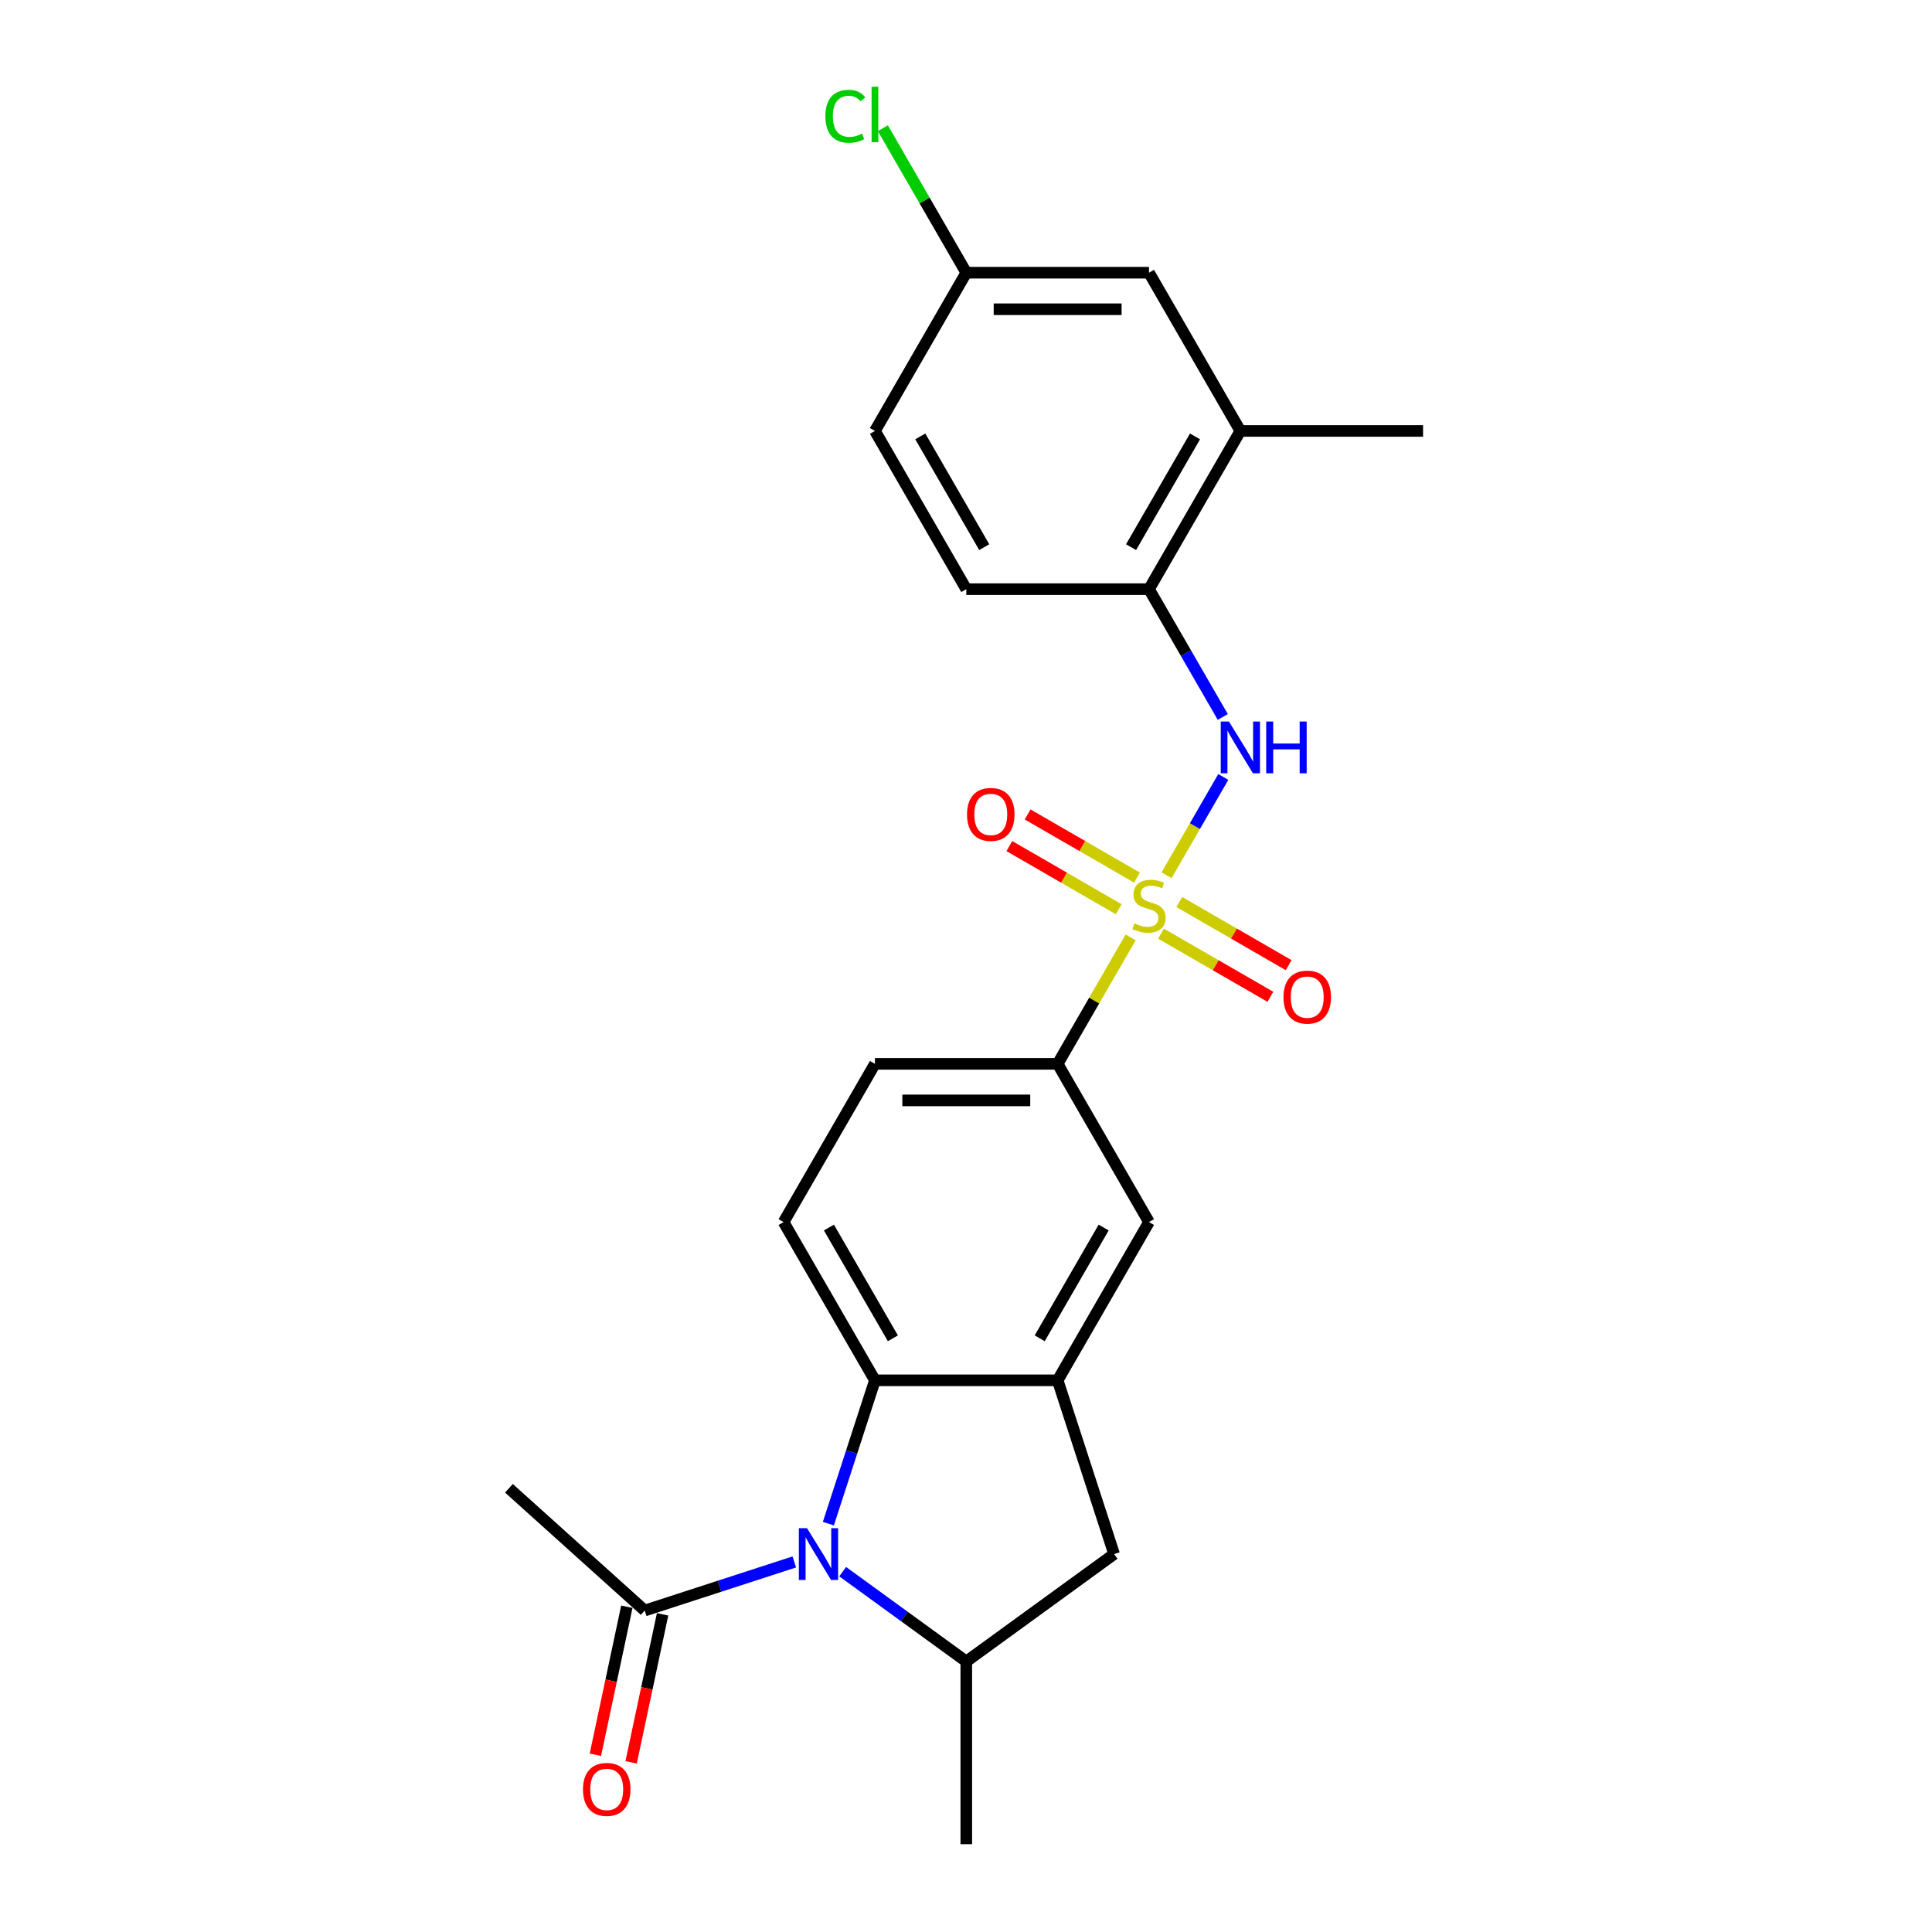 <?xml version='1.0' encoding='iso-8859-1'?>
<svg version='1.1' baseProfile='full'
              xmlns='http://www.w3.org/2000/svg'
                      xmlns:rdkit='http://www.rdkit.org/xml'
                      xmlns:xlink='http://www.w3.org/1999/xlink'
                  xml:space='preserve'
width='1000px' height='1000px' viewBox='0 0 1000 1000'>
<!-- END OF HEADER -->
<rect style='opacity:1.0;fill:#FFFFFF;stroke:none' width='1000' height='1000' x='0' y='0'> </rect>
<path class='bond-3' d='M 603.796,453.032 L 618.484,427.592' style='fill:none;fill-rule:evenodd;stroke:#CCCC00;stroke-width:6px;stroke-linecap:butt;stroke-linejoin:miter;stroke-opacity:1' />
<path class='bond-3' d='M 618.484,427.592 L 633.172,402.151' style='fill:none;fill-rule:evenodd;stroke:#0000FF;stroke-width:6px;stroke-linecap:butt;stroke-linejoin:miter;stroke-opacity:1' />
<path class='bond-5' d='M 585.232,485.186 L 566.335,517.917' style='fill:none;fill-rule:evenodd;stroke:#CCCC00;stroke-width:6px;stroke-linecap:butt;stroke-linejoin:miter;stroke-opacity:1' />
<path class='bond-5' d='M 566.335,517.917 L 547.437,550.649' style='fill:none;fill-rule:evenodd;stroke:#000000;stroke-width:6px;stroke-linecap:butt;stroke-linejoin:miter;stroke-opacity:1' />
<path class='bond-10' d='M 600.944,483.262 L 629.248,499.603' style='fill:none;fill-rule:evenodd;stroke:#CCCC00;stroke-width:6px;stroke-linecap:butt;stroke-linejoin:miter;stroke-opacity:1' />
<path class='bond-10' d='M 629.248,499.603 L 657.551,515.944' style='fill:none;fill-rule:evenodd;stroke:#FF0000;stroke-width:6px;stroke-linecap:butt;stroke-linejoin:miter;stroke-opacity:1' />
<path class='bond-10' d='M 610.401,466.882 L 638.705,483.223' style='fill:none;fill-rule:evenodd;stroke:#CCCC00;stroke-width:6px;stroke-linecap:butt;stroke-linejoin:miter;stroke-opacity:1' />
<path class='bond-10' d='M 638.705,483.223 L 667.008,499.564' style='fill:none;fill-rule:evenodd;stroke:#FF0000;stroke-width:6px;stroke-linecap:butt;stroke-linejoin:miter;stroke-opacity:1' />
<path class='bond-11' d='M 588.499,454.237 L 560.196,437.896' style='fill:none;fill-rule:evenodd;stroke:#CCCC00;stroke-width:6px;stroke-linecap:butt;stroke-linejoin:miter;stroke-opacity:1' />
<path class='bond-11' d='M 560.196,437.896 L 531.893,421.555' style='fill:none;fill-rule:evenodd;stroke:#FF0000;stroke-width:6px;stroke-linecap:butt;stroke-linejoin:miter;stroke-opacity:1' />
<path class='bond-11' d='M 579.042,470.617 L 550.739,454.276' style='fill:none;fill-rule:evenodd;stroke:#CCCC00;stroke-width:6px;stroke-linecap:butt;stroke-linejoin:miter;stroke-opacity:1' />
<path class='bond-11' d='M 550.739,454.276 L 522.436,437.935' style='fill:none;fill-rule:evenodd;stroke:#FF0000;stroke-width:6px;stroke-linecap:butt;stroke-linejoin:miter;stroke-opacity:1' />
<path class='bond-0' d='M 428.763,788.634 L 440.815,751.541' style='fill:none;fill-rule:evenodd;stroke:#0000FF;stroke-width:6px;stroke-linecap:butt;stroke-linejoin:miter;stroke-opacity:1' />
<path class='bond-0' d='M 440.815,751.541 L 452.867,714.448' style='fill:none;fill-rule:evenodd;stroke:#000000;stroke-width:6px;stroke-linecap:butt;stroke-linejoin:miter;stroke-opacity:1' />
<path class='bond-6' d='M 411.123,808.458 L 372.413,821.035' style='fill:none;fill-rule:evenodd;stroke:#0000FF;stroke-width:6px;stroke-linecap:butt;stroke-linejoin:miter;stroke-opacity:1' />
<path class='bond-6' d='M 372.413,821.035 L 333.703,833.613' style='fill:none;fill-rule:evenodd;stroke:#000000;stroke-width:6px;stroke-linecap:butt;stroke-linejoin:miter;stroke-opacity:1' />
<path class='bond-25' d='M 436.165,813.486 L 468.159,836.731' style='fill:none;fill-rule:evenodd;stroke:#0000FF;stroke-width:6px;stroke-linecap:butt;stroke-linejoin:miter;stroke-opacity:1' />
<path class='bond-25' d='M 468.159,836.731 L 500.152,859.976' style='fill:none;fill-rule:evenodd;stroke:#000000;stroke-width:6px;stroke-linecap:butt;stroke-linejoin:miter;stroke-opacity:1' />
<path class='bond-1' d='M 452.867,714.448 L 405.583,632.549' style='fill:none;fill-rule:evenodd;stroke:#000000;stroke-width:6px;stroke-linecap:butt;stroke-linejoin:miter;stroke-opacity:1' />
<path class='bond-1' d='M 462.155,692.706 L 429.055,635.377' style='fill:none;fill-rule:evenodd;stroke:#000000;stroke-width:6px;stroke-linecap:butt;stroke-linejoin:miter;stroke-opacity:1' />
<path class='bond-24' d='M 452.867,714.448 L 547.437,714.448' style='fill:none;fill-rule:evenodd;stroke:#000000;stroke-width:6px;stroke-linecap:butt;stroke-linejoin:miter;stroke-opacity:1' />
<path class='bond-2' d='M 547.437,714.448 L 594.722,632.549' style='fill:none;fill-rule:evenodd;stroke:#000000;stroke-width:6px;stroke-linecap:butt;stroke-linejoin:miter;stroke-opacity:1' />
<path class='bond-2' d='M 538.15,692.706 L 571.249,635.377' style='fill:none;fill-rule:evenodd;stroke:#000000;stroke-width:6px;stroke-linecap:butt;stroke-linejoin:miter;stroke-opacity:1' />
<path class='bond-7' d='M 547.437,714.448 L 576.661,804.389' style='fill:none;fill-rule:evenodd;stroke:#000000;stroke-width:6px;stroke-linecap:butt;stroke-linejoin:miter;stroke-opacity:1' />
<path class='bond-8' d='M 632.91,371.095 L 613.816,338.022' style='fill:none;fill-rule:evenodd;stroke:#0000FF;stroke-width:6px;stroke-linecap:butt;stroke-linejoin:miter;stroke-opacity:1' />
<path class='bond-8' d='M 613.816,338.022 L 594.722,304.95' style='fill:none;fill-rule:evenodd;stroke:#000000;stroke-width:6px;stroke-linecap:butt;stroke-linejoin:miter;stroke-opacity:1' />
<path class='bond-4' d='M 500.152,859.976 L 576.661,804.389' style='fill:none;fill-rule:evenodd;stroke:#000000;stroke-width:6px;stroke-linecap:butt;stroke-linejoin:miter;stroke-opacity:1' />
<path class='bond-21' d='M 500.152,859.976 L 500.152,954.545' style='fill:none;fill-rule:evenodd;stroke:#000000;stroke-width:6px;stroke-linecap:butt;stroke-linejoin:miter;stroke-opacity:1' />
<path class='bond-9' d='M 547.437,550.649 L 594.722,632.549' style='fill:none;fill-rule:evenodd;stroke:#000000;stroke-width:6px;stroke-linecap:butt;stroke-linejoin:miter;stroke-opacity:1' />
<path class='bond-14' d='M 547.437,550.649 L 452.867,550.649' style='fill:none;fill-rule:evenodd;stroke:#000000;stroke-width:6px;stroke-linecap:butt;stroke-linejoin:miter;stroke-opacity:1' />
<path class='bond-14' d='M 533.252,569.563 L 467.053,569.563' style='fill:none;fill-rule:evenodd;stroke:#000000;stroke-width:6px;stroke-linecap:butt;stroke-linejoin:miter;stroke-opacity:1' />
<path class='bond-15' d='M 324.453,831.647 L 316.312,869.945' style='fill:none;fill-rule:evenodd;stroke:#000000;stroke-width:6px;stroke-linecap:butt;stroke-linejoin:miter;stroke-opacity:1' />
<path class='bond-15' d='M 316.312,869.945 L 308.171,908.243' style='fill:none;fill-rule:evenodd;stroke:#FF0000;stroke-width:6px;stroke-linecap:butt;stroke-linejoin:miter;stroke-opacity:1' />
<path class='bond-15' d='M 342.953,835.579 L 334.813,873.877' style='fill:none;fill-rule:evenodd;stroke:#000000;stroke-width:6px;stroke-linecap:butt;stroke-linejoin:miter;stroke-opacity:1' />
<path class='bond-15' d='M 334.813,873.877 L 326.672,912.176' style='fill:none;fill-rule:evenodd;stroke:#FF0000;stroke-width:6px;stroke-linecap:butt;stroke-linejoin:miter;stroke-opacity:1' />
<path class='bond-22' d='M 333.703,833.613 L 263.424,770.334' style='fill:none;fill-rule:evenodd;stroke:#000000;stroke-width:6px;stroke-linecap:butt;stroke-linejoin:miter;stroke-opacity:1' />
<path class='bond-13' d='M 594.722,304.95 L 642.006,223.051' style='fill:none;fill-rule:evenodd;stroke:#000000;stroke-width:6px;stroke-linecap:butt;stroke-linejoin:miter;stroke-opacity:1' />
<path class='bond-13' d='M 585.435,283.208 L 618.534,225.879' style='fill:none;fill-rule:evenodd;stroke:#000000;stroke-width:6px;stroke-linecap:butt;stroke-linejoin:miter;stroke-opacity:1' />
<path class='bond-17' d='M 594.722,304.95 L 500.152,304.95' style='fill:none;fill-rule:evenodd;stroke:#000000;stroke-width:6px;stroke-linecap:butt;stroke-linejoin:miter;stroke-opacity:1' />
<path class='bond-12' d='M 405.583,632.549 L 452.867,550.649' style='fill:none;fill-rule:evenodd;stroke:#000000;stroke-width:6px;stroke-linecap:butt;stroke-linejoin:miter;stroke-opacity:1' />
<path class='bond-16' d='M 642.006,223.051 L 594.722,141.151' style='fill:none;fill-rule:evenodd;stroke:#000000;stroke-width:6px;stroke-linecap:butt;stroke-linejoin:miter;stroke-opacity:1' />
<path class='bond-23' d='M 642.006,223.051 L 736.576,223.051' style='fill:none;fill-rule:evenodd;stroke:#000000;stroke-width:6px;stroke-linecap:butt;stroke-linejoin:miter;stroke-opacity:1' />
<path class='bond-26' d='M 594.722,141.151 L 500.152,141.151' style='fill:none;fill-rule:evenodd;stroke:#000000;stroke-width:6px;stroke-linecap:butt;stroke-linejoin:miter;stroke-opacity:1' />
<path class='bond-26' d='M 580.536,160.065 L 514.338,160.065' style='fill:none;fill-rule:evenodd;stroke:#000000;stroke-width:6px;stroke-linecap:butt;stroke-linejoin:miter;stroke-opacity:1' />
<path class='bond-19' d='M 500.152,304.95 L 452.867,223.051' style='fill:none;fill-rule:evenodd;stroke:#000000;stroke-width:6px;stroke-linecap:butt;stroke-linejoin:miter;stroke-opacity:1' />
<path class='bond-19' d='M 509.439,283.208 L 476.34,225.879' style='fill:none;fill-rule:evenodd;stroke:#000000;stroke-width:6px;stroke-linecap:butt;stroke-linejoin:miter;stroke-opacity:1' />
<path class='bond-18' d='M 500.152,141.151 L 452.867,223.051' style='fill:none;fill-rule:evenodd;stroke:#000000;stroke-width:6px;stroke-linecap:butt;stroke-linejoin:miter;stroke-opacity:1' />
<path class='bond-20' d='M 500.152,141.151 L 478.562,103.756' style='fill:none;fill-rule:evenodd;stroke:#000000;stroke-width:6px;stroke-linecap:butt;stroke-linejoin:miter;stroke-opacity:1' />
<path class='bond-20' d='M 478.562,103.756 L 456.972,66.36' style='fill:none;fill-rule:evenodd;stroke:#00CC00;stroke-width:6px;stroke-linecap:butt;stroke-linejoin:miter;stroke-opacity:1' />
<path  class='atom-0' d='M 587.156 477.942
Q 587.459 478.055, 588.707 478.585
Q 589.955 479.114, 591.317 479.455
Q 592.717 479.757, 594.079 479.757
Q 596.613 479.757, 598.088 478.547
Q 599.564 477.299, 599.564 475.142
Q 599.564 473.667, 598.807 472.759
Q 598.088 471.851, 596.954 471.36
Q 595.819 470.868, 593.927 470.3
Q 591.544 469.582, 590.107 468.901
Q 588.707 468.22, 587.686 466.782
Q 586.702 465.345, 586.702 462.924
Q 586.702 459.557, 588.972 457.477
Q 591.279 455.396, 595.819 455.396
Q 598.921 455.396, 602.439 456.872
L 601.569 459.784
Q 598.353 458.46, 595.932 458.46
Q 593.322 458.46, 591.885 459.557
Q 590.447 460.617, 590.485 462.47
Q 590.485 463.908, 591.204 464.778
Q 591.96 465.648, 593.019 466.139
Q 594.116 466.631, 595.932 467.199
Q 598.353 467.955, 599.791 468.712
Q 601.228 469.468, 602.249 471.019
Q 603.309 472.532, 603.309 475.142
Q 603.309 478.85, 600.812 480.854
Q 598.353 482.821, 594.23 482.821
Q 591.847 482.821, 590.031 482.292
Q 588.253 481.8, 586.135 480.93
L 587.156 477.942
' fill='#CCCC00'/>
<path  class='atom-1' d='M 417.724 790.998
L 426.5 805.184
Q 427.37 806.583, 428.769 809.118
Q 430.169 811.652, 430.245 811.804
L 430.245 790.998
L 433.801 790.998
L 433.801 817.78
L 430.131 817.78
L 420.712 802.271
Q 419.615 800.455, 418.442 798.375
Q 417.308 796.294, 416.967 795.651
L 416.967 817.78
L 413.487 817.78
L 413.487 790.998
L 417.724 790.998
' fill='#0000FF'/>
<path  class='atom-4' d='M 636.086 373.459
L 644.862 387.644
Q 645.733 389.044, 647.132 391.578
Q 648.532 394.113, 648.607 394.264
L 648.607 373.459
L 652.163 373.459
L 652.163 400.241
L 648.494 400.241
L 639.075 384.732
Q 637.978 382.916, 636.805 380.835
Q 635.67 378.755, 635.33 378.112
L 635.33 400.241
L 631.85 400.241
L 631.85 373.459
L 636.086 373.459
' fill='#0000FF'/>
<path  class='atom-4' d='M 655.379 373.459
L 659.01 373.459
L 659.01 384.845
L 672.704 384.845
L 672.704 373.459
L 676.335 373.459
L 676.335 400.241
L 672.704 400.241
L 672.704 387.871
L 659.01 387.871
L 659.01 400.241
L 655.379 400.241
L 655.379 373.459
' fill='#0000FF'/>
<path  class='atom-11' d='M 664.327 516.11
Q 664.327 509.679, 667.505 506.086
Q 670.682 502.492, 676.621 502.492
Q 682.56 502.492, 685.738 506.086
Q 688.915 509.679, 688.915 516.11
Q 688.915 522.616, 685.7 526.323
Q 682.485 529.993, 676.621 529.993
Q 670.72 529.993, 667.505 526.323
Q 664.327 522.654, 664.327 516.11
M 676.621 526.967
Q 680.707 526.967, 682.901 524.243
Q 685.133 521.481, 685.133 516.11
Q 685.133 510.852, 682.901 508.204
Q 680.707 505.518, 676.621 505.518
Q 672.536 505.518, 670.304 508.166
Q 668.11 510.814, 668.11 516.11
Q 668.11 521.519, 670.304 524.243
Q 672.536 526.967, 676.621 526.967
' fill='#FF0000'/>
<path  class='atom-12' d='M 500.528 421.54
Q 500.528 415.11, 503.706 411.516
Q 506.883 407.922, 512.822 407.922
Q 518.761 407.922, 521.939 411.516
Q 525.116 415.11, 525.116 421.54
Q 525.116 428.047, 521.901 431.754
Q 518.685 435.423, 512.822 435.423
Q 506.921 435.423, 503.706 431.754
Q 500.528 428.085, 500.528 421.54
M 512.822 432.397
Q 516.907 432.397, 519.102 429.673
Q 521.333 426.912, 521.333 421.54
Q 521.333 416.282, 519.102 413.634
Q 516.907 410.949, 512.822 410.949
Q 508.737 410.949, 506.505 413.597
Q 504.311 416.245, 504.311 421.54
Q 504.311 426.95, 506.505 429.673
Q 508.737 432.397, 512.822 432.397
' fill='#FF0000'/>
<path  class='atom-16' d='M 301.747 926.192
Q 301.747 919.761, 304.924 916.167
Q 308.102 912.574, 314.041 912.574
Q 319.98 912.574, 323.157 916.167
Q 326.335 919.761, 326.335 926.192
Q 326.335 932.698, 323.119 936.405
Q 319.904 940.074, 314.041 940.074
Q 308.14 940.074, 304.924 936.405
Q 301.747 932.736, 301.747 926.192
M 314.041 937.048
Q 318.126 937.048, 320.32 934.325
Q 322.552 931.563, 322.552 926.192
Q 322.552 920.933, 320.32 918.286
Q 318.126 915.6, 314.041 915.6
Q 309.955 915.6, 307.723 918.248
Q 305.529 920.896, 305.529 926.192
Q 305.529 931.601, 307.723 934.325
Q 309.955 937.048, 314.041 937.048
' fill='#FF0000'/>
<path  class='atom-21' d='M 427.22 60.178
Q 427.22 53.52, 430.322 50.04
Q 433.462 46.522, 439.401 46.522
Q 444.924 46.522, 447.874 50.419
L 445.378 52.461
Q 443.221 49.624, 439.401 49.624
Q 435.353 49.624, 433.197 52.348
Q 431.079 55.034, 431.079 60.178
Q 431.079 65.474, 433.273 68.198
Q 435.504 70.921, 439.817 70.921
Q 442.767 70.921, 446.21 69.143
L 447.269 71.981
Q 445.869 72.888, 443.751 73.418
Q 441.633 73.948, 439.287 73.948
Q 433.462 73.948, 430.322 70.392
Q 427.22 66.836, 427.22 60.178
' fill='#00CC00'/>
<path  class='atom-21' d='M 451.127 44.896
L 454.607 44.896
L 454.607 73.607
L 451.127 73.607
L 451.127 44.896
' fill='#00CC00'/>
</svg>
